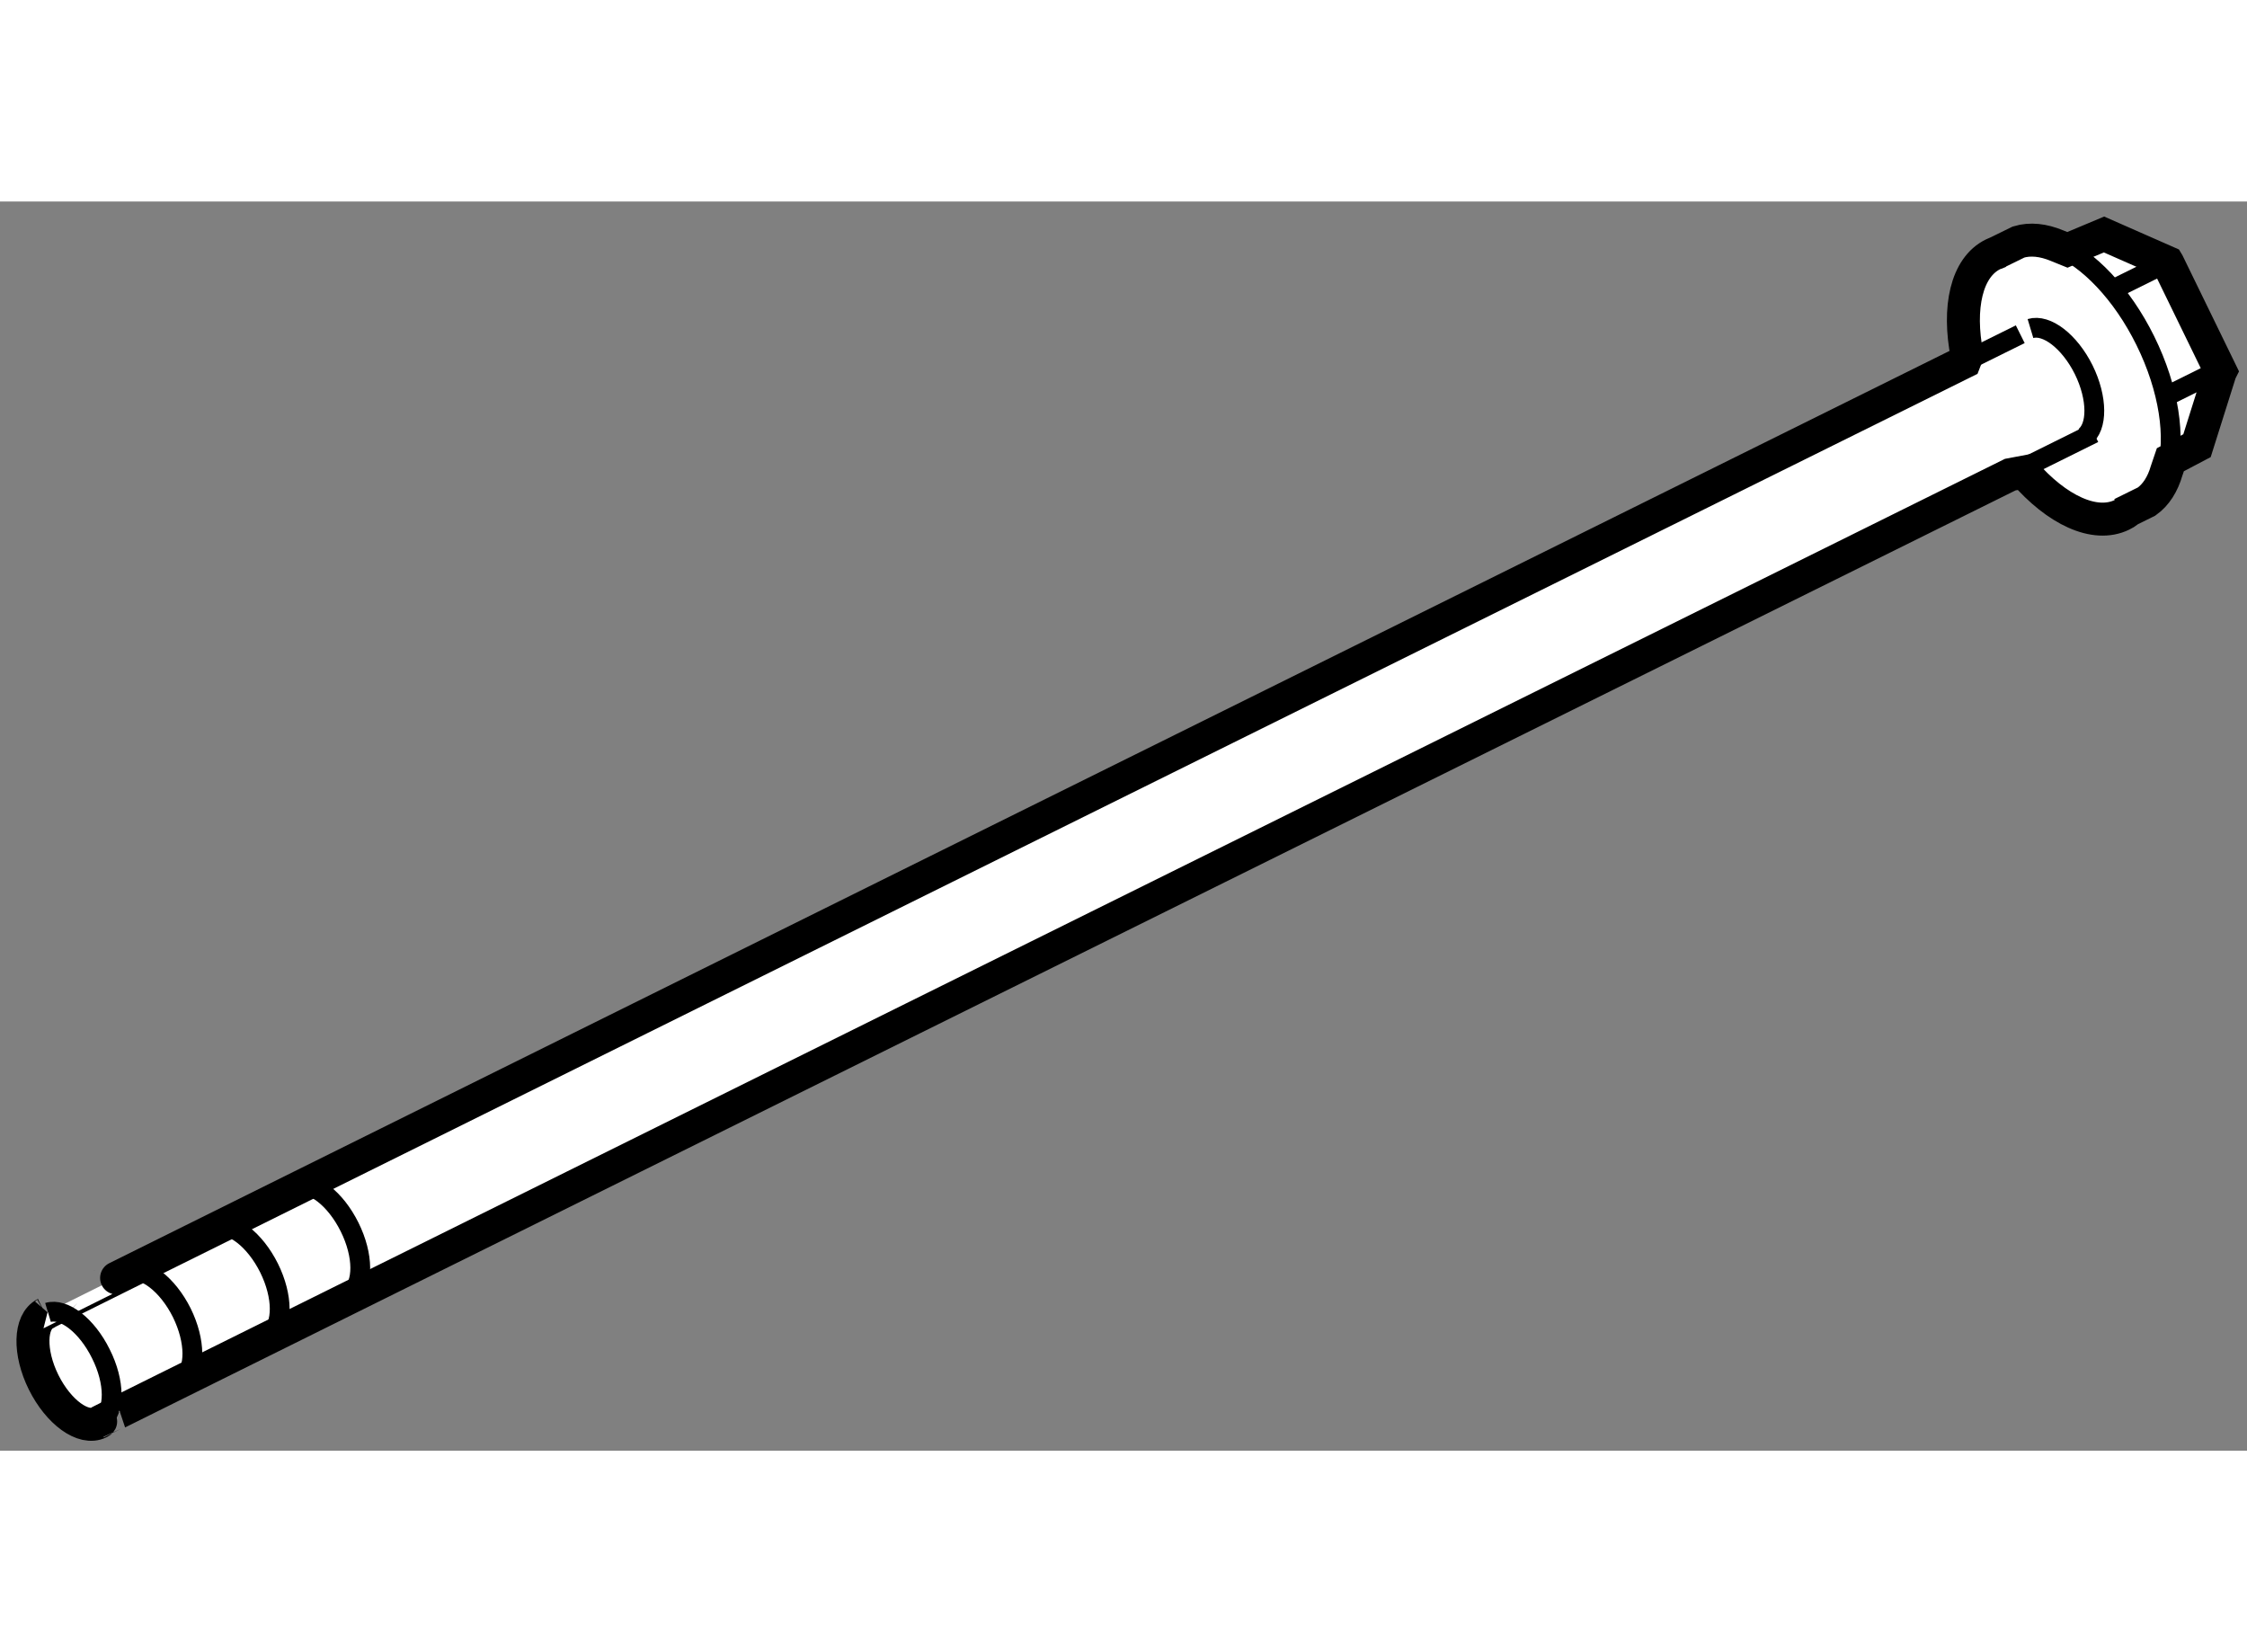 <?xml version="1.0" encoding="utf-8"?>
<!-- Generator: Adobe Illustrator 15.1.0, SVG Export Plug-In . SVG Version: 6.00 Build 0)  -->
<!DOCTYPE svg PUBLIC "-//W3C//DTD SVG 1.1//EN" "http://www.w3.org/Graphics/SVG/1.1/DTD/svg11.dtd">
<svg version="1.1" xmlns="http://www.w3.org/2000/svg" xmlns:xlink="http://www.w3.org/1999/xlink" x="0px" y="0px" width="244.8px"
	 height="180px" viewBox="161.049 71.035 34.069 18.94" enable-background="new 0 0 244.8 180" xml:space="preserve">
	
<rect x="161.049" y="71.035" width="34.069" height="18.94" fill="#808080" stroke="none"/>
	
<g><path fill="#FFFFFF" stroke="#000000" stroke-width="0.5" d="M190.834,73.467c-4.869,2.412-29.072,14.408-29.064,14.41
			c-0.006,0.007-0.021,0.013-0.035,0.021c-0.238,0.119-0.25,0.584-0.025,1.039c0.227,0.456,0.604,0.73,0.844,0.61
			c0.012-0.007,0.025-0.013,0.021-0.019c-0.016,0.003,23.215-11.509,28.953-14.352l0.207-0.039c0.496,0.573,1.076,0.851,1.49,0.647
			c0.033-0.015,0.059-0.032,0.084-0.052l-0.092,0.039l0.379-0.187c0.143-0.102,0.244-0.263,0.303-0.466l0.057-0.168l0.404-0.213
			l0.352-1.116l0.006-0.012l-0.799-1.64l-0.006-0.01l-0.963-0.424l-0.555,0.233l-0.158-0.064c-0.207-0.086-0.406-0.108-0.582-0.055
			l-0.363,0.178l0.076-0.032c-0.033,0.011-0.068,0.024-0.1,0.04c-0.404,0.198-0.537,0.809-0.395,1.531L190.834,73.467z"></path><path fill="none" stroke="#000000" stroke-width="0.3" d="M193.898,75.119c0.146-0.495,0.041-1.24-0.322-1.975
			c-0.354-0.717-0.865-1.243-1.34-1.439"></path><line fill="none" stroke="#000000" stroke-width="0.3" x1="193.813" y1="72.007" x2="193.1" y2="72.36"></line><line fill="none" stroke="#000000" stroke-width="0.3" x1="194.58" y1="73.648" x2="193.928" y2="73.972"></line><path fill="none" stroke="#000000" stroke-width="0.3" d="M192.652,74.604c0.203-0.146,0.203-0.586-0.01-1.019
			c-0.215-0.431-0.564-0.697-0.807-0.624"></path><path fill="none" stroke="#000000" stroke-width="0.3" d="M191.527,75.176c0.809-0.4,1.268-0.629,1.268-0.629"></path><path fill="none" stroke="#000000" stroke-width="0.3" d="M191.68,73.047c0,0-0.301,0.15-0.846,0.419"></path><path fill="none" stroke="#000000" stroke-width="0.3" d="M162.588,89.524c0.207-0.146,0.207-0.588-0.01-1.019
			c-0.213-0.431-0.561-0.698-0.801-0.626"></path><path fill="none" stroke="#000000" stroke-width="0.3" d="M163.813,88.903c0.205-0.148,0.205-0.588-0.008-1.02
			c-0.215-0.43-0.566-0.698-0.807-0.625"></path><path fill="none" stroke="#000000" stroke-width="0.3" d="M165.137,88.221c0.205-0.144,0.205-0.585-0.008-1.015
			c-0.215-0.432-0.566-0.7-0.807-0.627"></path><path fill="none" stroke="#000000" stroke-width="0.3" d="M166.357,87.603c0.207-0.147,0.207-0.588-0.008-1.02
			s-0.563-0.699-0.805-0.625"></path></g>


</svg>